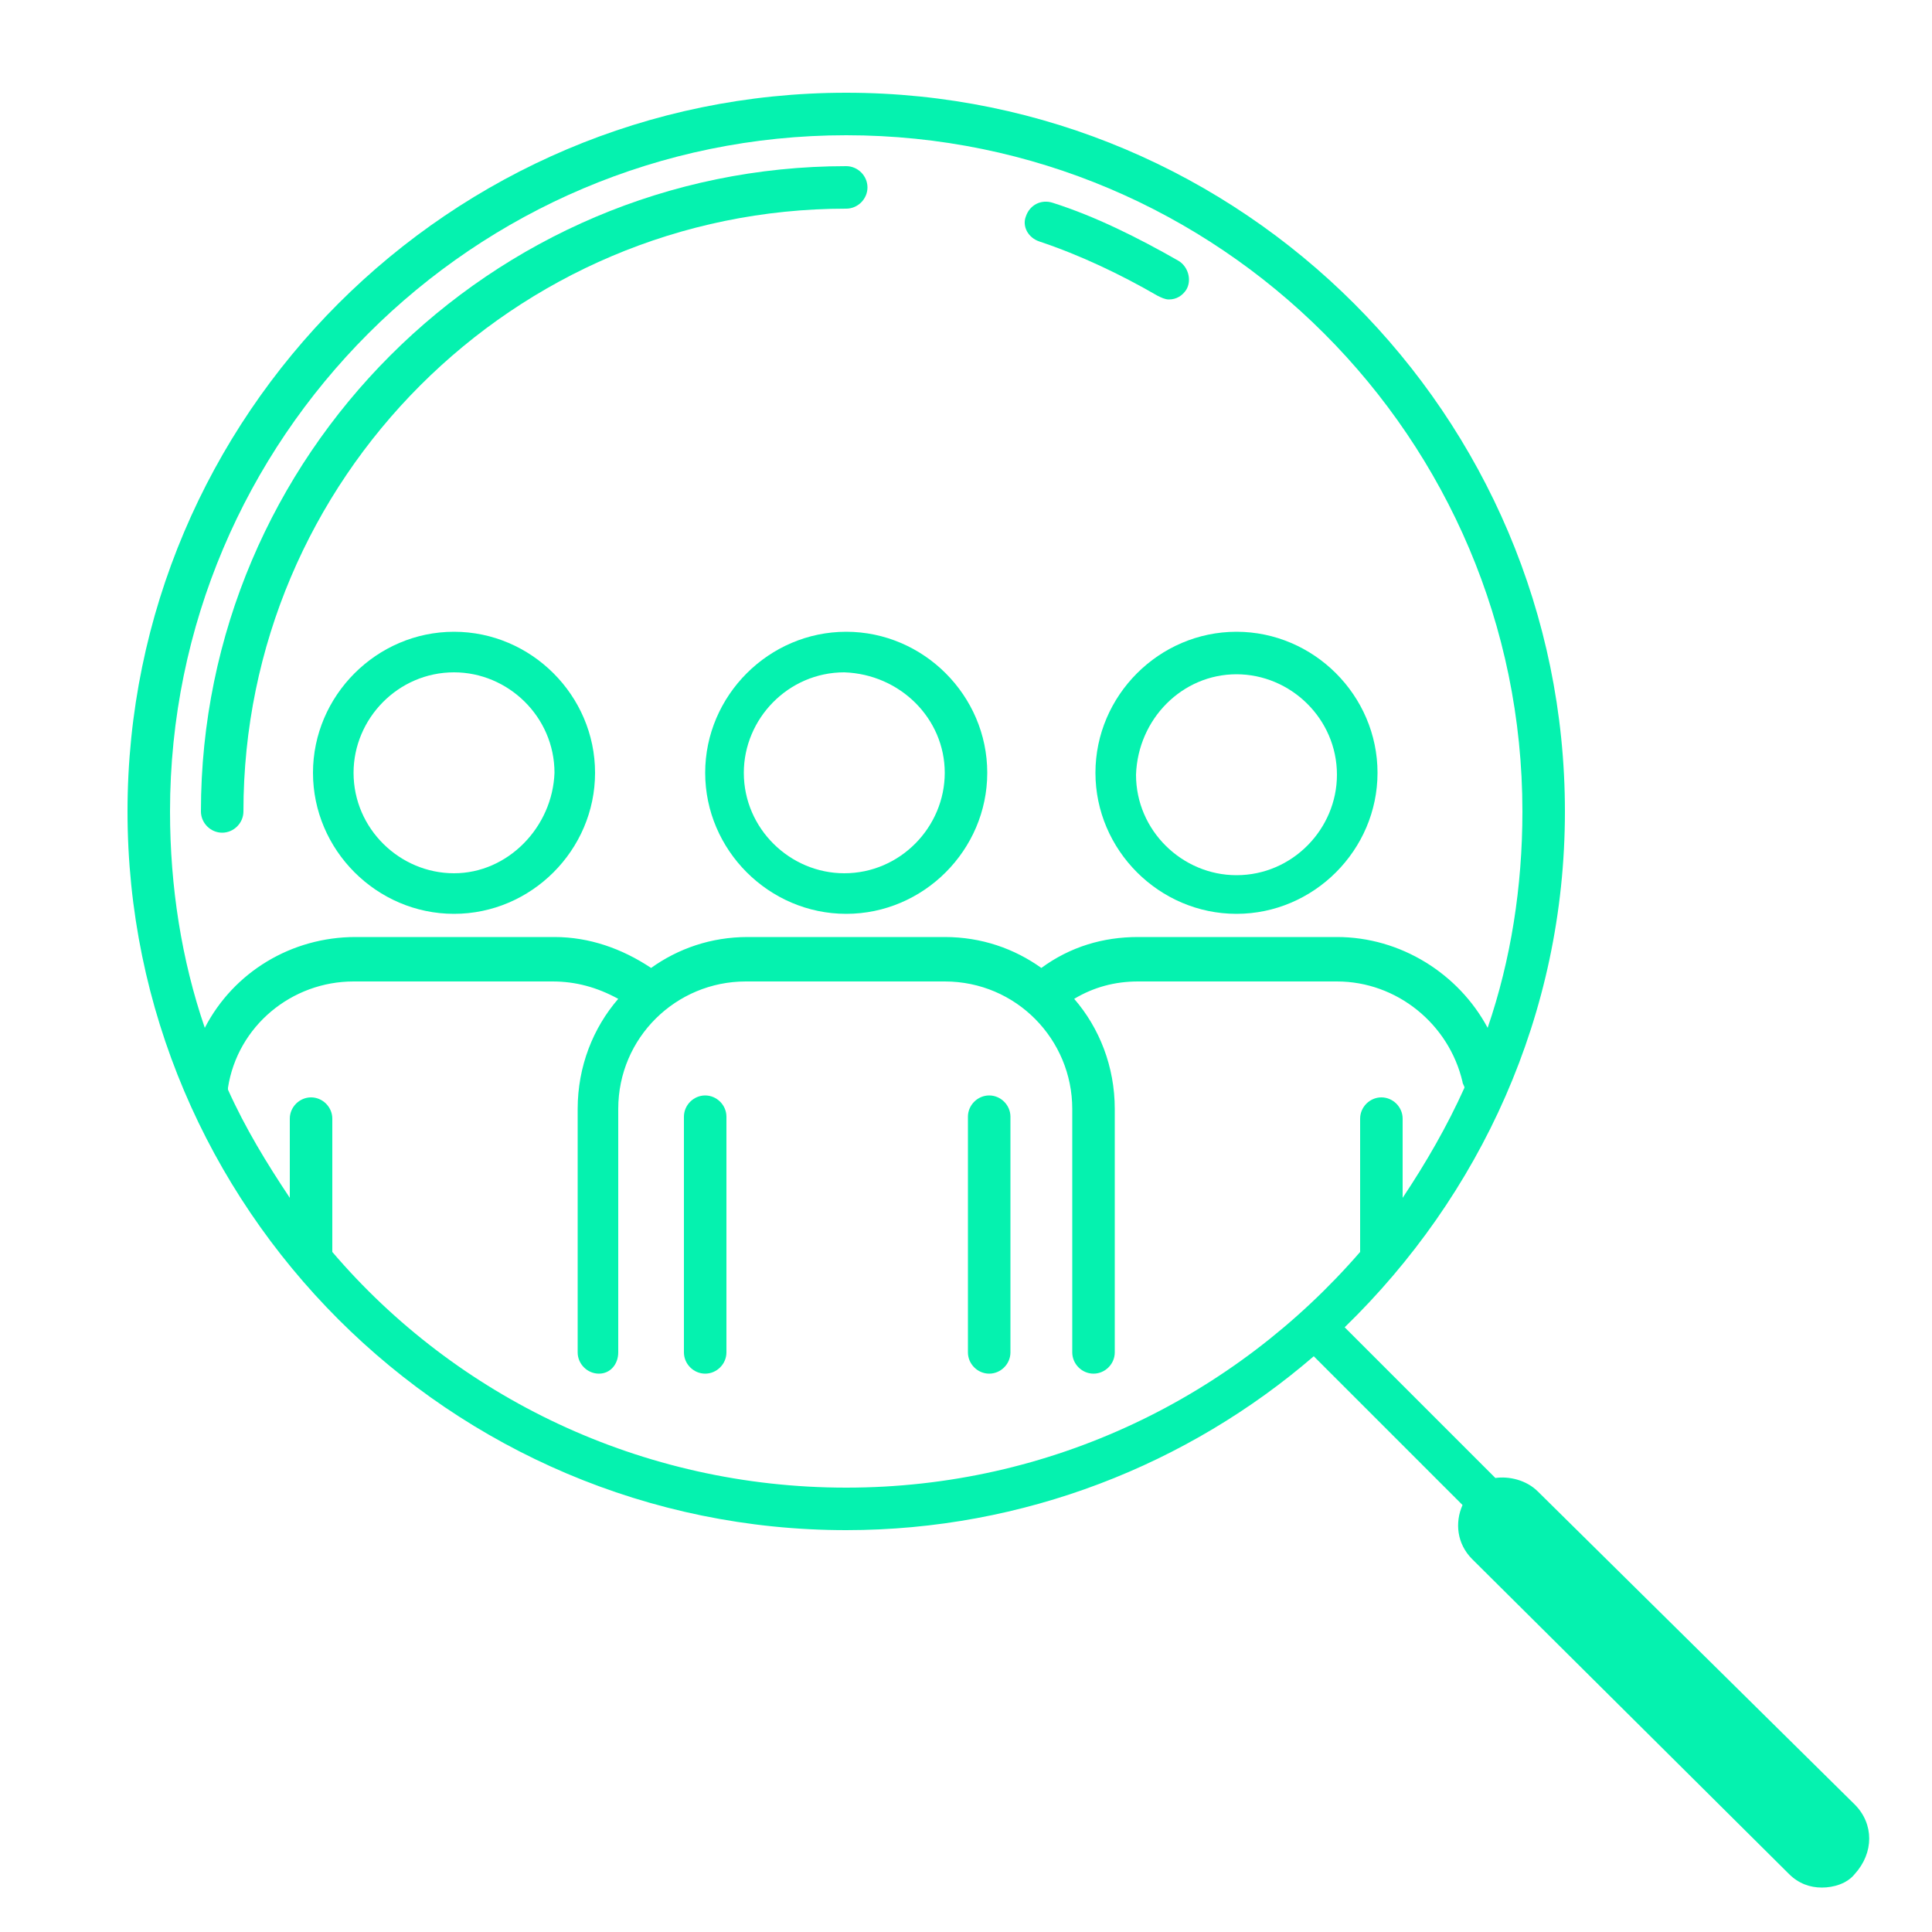 <svg xmlns="http://www.w3.org/2000/svg" xmlns:xlink="http://www.w3.org/1999/xlink" id="Layer_1" x="0px" y="0px" viewBox="0 0 100 100" style="enable-background:new 0 0 100 100;" xml:space="preserve"><style type="text/css">	.st0{fill:#05F2AF;}</style><g>	<path class="st0" d="M23.5,32.7c-4,0-7.3,3.3-7.3,7.3c0,4,3.3,7.3,7.3,7.3c4,0,7.3-3.3,7.3-7.3C30.8,36,27.5,32.7,23.5,32.7z   M23.5,45.2c-2.8,0-5.2-2.3-5.2-5.2c0-2.8,2.3-5.2,5.2-5.2c2.8,0,5.2,2.3,5.2,5.2C28.6,42.8,26.3,45.2,23.5,45.2z"></path>	<path class="st0" d="M36.5,56.7c-0.6,0-1.1,0.5-1.1,1.1V70c0,0.6,0.5,1.1,1.1,1.1c0.6,0,1.1-0.5,1.1-1.1V57.8  C37.6,57.2,37.1,56.7,36.5,56.7z"></path>	<path class="st0" d="M36.5,40c0,4,3.3,7.3,7.3,7.3s7.3-3.3,7.3-7.3c0-4-3.3-7.3-7.3-7.3S36.5,36,36.5,40z M48.9,40  c0,2.8-2.3,5.2-5.2,5.2c-2.8,0-5.2-2.3-5.2-5.2c0-2.8,2.3-5.2,5.2-5.2C46.6,34.9,48.9,37.2,48.9,40z"></path>	<path class="st0" d="M51.2,56.7c-0.6,0-1.1,0.5-1.1,1.1V70c0,0.6,0.5,1.1,1.1,1.1c0.6,0,1.1-0.5,1.1-1.1V57.8  C52.3,57.2,51.8,56.7,51.2,56.7z"></path>	<path class="st0" d="M56.7,40c0,4,3.3,7.3,7.3,7.3s7.3-3.3,7.3-7.3c0-4-3.3-7.3-7.3-7.3S56.7,36,56.7,40z M64,34.9  c2.8,0,5.2,2.3,5.2,5.2c0,2.8-2.3,5.2-5.2,5.2c-2.8,0-5.2-2.3-5.2-5.2C58.9,37.2,61.2,34.9,64,34.9z"></path>	<path class="st0" d="M53.8,12.5c2.1,0.7,4.2,1.7,6.1,2.8c0.2,0.1,0.4,0.2,0.6,0.2c0.4,0,0.7-0.2,0.9-0.5c0.3-0.5,0.1-1.2-0.4-1.5  c-2.1-1.2-4.3-2.3-6.5-3c-0.6-0.2-1.2,0.1-1.4,0.7C52.9,11.7,53.2,12.3,53.8,12.5z"></path>	<path class="st0" d="M11.5,43.1c0.6,0,1.1-0.5,1.1-1.1c0-17.2,14-31.2,31.2-31.2c0.6,0,1.1-0.5,1.1-1.1c0-0.6-0.5-1.1-1.1-1.1  c-18.4,0-33.4,15-33.4,33.4C10.4,42.6,10.9,43.1,11.5,43.1z"></path>	<path class="st0" d="M96,93.4L79.6,77.2c-0.6-0.6-1.5-0.8-2.2-0.7l-7.8-7.8c7-6.8,11.4-16.2,11.4-26.7c0-20.5-16.7-37.2-37.2-37.2  C23.3,4.8,6.6,21.5,6.6,42c0,20.5,16.7,37.2,37.2,37.2c9.2,0,17.7-3.4,24.2-9l7.7,7.7c-0.4,0.9-0.3,2,0.5,2.8l16.4,16.3  c0.5,0.5,1.1,0.7,1.7,0.7c0.6,0,1.3-0.2,1.7-0.7C97,95.9,97,94.4,96,93.4z M43.8,7c19.3,0,35,15.7,35,35c0,3.9-0.6,7.7-1.8,11.2  c-1.5-2.8-4.5-4.7-7.8-4.7H58.9c-1.8,0-3.5,0.5-5,1.6c-1.4-1-3.1-1.6-5-1.6H38.7c-1.9,0-3.6,0.6-5,1.6c-1.5-1-3.2-1.6-5-1.6H18.4  c-3.3,0-6.3,1.8-7.8,4.7C9.4,49.7,8.8,45.9,8.8,42C8.8,22.7,24.5,7,43.8,7z M17.2,64.8v-6.9c0-0.6-0.5-1.1-1.1-1.1  c-0.6,0-1.1,0.5-1.1,1.1v4.1c-1.2-1.8-2.3-3.6-3.2-5.6c0,0,0,0,0-0.1c0.5-3.2,3.3-5.5,6.5-5.5h10.3c1.2,0,2.3,0.3,3.4,0.9  c-1.3,1.5-2.1,3.5-2.1,5.7V70c0,0.6,0.5,1.1,1.1,1.1S32,70.6,32,70V57.4c0-3.7,3-6.6,6.6-6.6h10.3c3.7,0,6.6,3,6.6,6.6V70  c0,0.6,0.5,1.1,1.1,1.1c0.6,0,1.1-0.5,1.1-1.1V57.4c0-2.2-0.8-4.2-2.1-5.7c1-0.6,2.1-0.9,3.3-0.9h10.3c3.1,0,5.8,2.2,6.5,5.2  c0,0.1,0.1,0.2,0.1,0.3c-0.9,2-2,3.9-3.2,5.7v-4.1c0-0.6-0.5-1.1-1.1-1.1c-0.6,0-1.1,0.5-1.1,1.1v6.9C63.9,72.3,54.4,77,43.8,77  S23.6,72.3,17.2,64.8z"></path></g></svg>